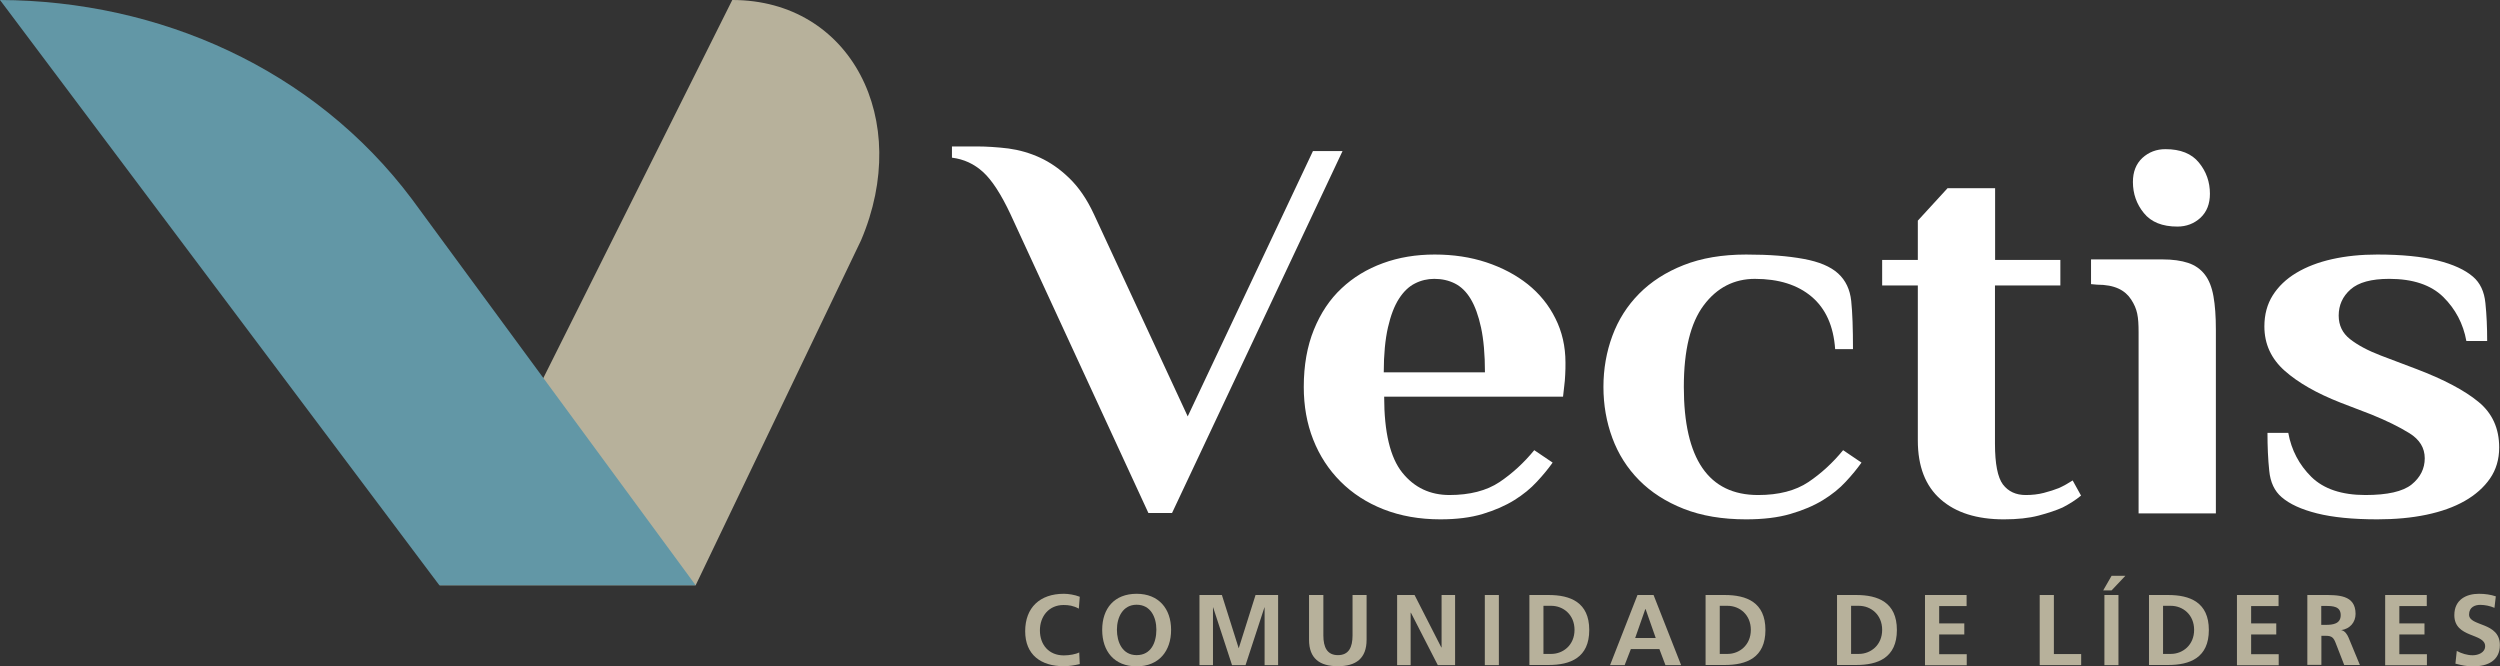 <?xml version="1.0" encoding="UTF-8"?>
<svg id="Layer_2" xmlns="http://www.w3.org/2000/svg" viewBox="0 0 185.04 49.31">
  <rect x="0" y="0" width="185.04" height="49.31" fill="#333333" stroke="none"/>
  <defs>
    <style>
      .cls-1 {
        fill: #b7b19b;
      }

      .cls-2 {
        fill: #fff;
      }

      .cls-3 {
        fill: #6297a6;
      }
    </style>
  </defs>
  <g id="Capa_1">
    <g>
      <g>
        <path class="cls-1" d="M32.55,43.32h18.94l12.24-25.53C67.54,8.86,62.97,0,54.2,0l-21.65,43.32Z"/>
        <path class="cls-3" d="M0,0l32.52,43.32h18.97L30.49,14.74C23.23,5.06,11.75.05,0,0h0Z"/>
      </g>
      <g>
        <path class="cls-2" d="M74.8,15.87c-.7-1.49-1.38-2.54-2.04-3.14-.66-.6-1.42-.95-2.3-1.06v-.83s1.58,0,1.93,0c.57,0,1.45.05,2.25.15.8.11,1.58.33,2.34.68.76.35,1.48.85,2.17,1.52.69.67,1.29,1.53,1.82,2.67l6.94,14.96,9.27-19.64h2.19l-12.62,26.79h-1.75l-10.21-22.12Z"/>
        <path class="cls-2" d="M107.27,36.64c1.52,0,2.76-.32,3.72-.96.95-.64,1.81-1.43,2.57-2.36l1.36.92c-.32.45-.71.93-1.17,1.42-.45.49-1.01.95-1.67,1.36-.66.41-1.44.75-2.33,1.02-.89.27-1.94.4-3.14.4-1.55,0-2.95-.25-4.2-.74s-2.31-1.18-3.19-2.06c-.88-.88-1.55-1.91-2.02-3.1-.47-1.19-.7-2.49-.7-3.9,0-1.6.25-3.01.75-4.24.5-1.23,1.18-2.25,2.05-3.06.86-.81,1.88-1.43,3.06-1.86,1.17-.43,2.45-.64,3.83-.64s2.65.19,3.83.58c1.17.39,2.19.93,3.06,1.62.86.69,1.55,1.53,2.04,2.52.5.99.75,2.08.75,3.28,0,.29,0,.59-.02.9-.01.31-.04.58-.07.82-.03.29-.06.56-.09.8h-13.24c0,2.64.45,4.51,1.34,5.62.89,1.11,2.06,1.66,3.5,1.66ZM109.91,27.56c0-1.33-.1-2.44-.29-3.32-.19-.88-.45-1.59-.77-2.12-.32-.53-.71-.91-1.17-1.14-.46-.23-.96-.34-1.52-.34-.5,0-.98.11-1.43.34-.46.23-.85.61-1.19,1.14-.34.53-.61,1.24-.81,2.12s-.31,1.99-.31,3.32h7.48Z"/>
        <path class="cls-2" d="M129.9,20.64c-1.55,0-2.82.65-3.8,1.96-.98,1.31-1.47,3.32-1.47,6.04,0,5.33,1.83,8,5.5,8,1.52,0,2.76-.32,3.72-.96.95-.64,1.81-1.43,2.57-2.36l1.36.92c-.32.45-.71.93-1.17,1.42-.45.49-1.02.95-1.69,1.36-.67.41-1.47.75-2.4,1.02-.92.27-2.02.4-3.28.4-1.76,0-3.3-.26-4.62-.78-1.32-.52-2.42-1.23-3.3-2.12-.88-.89-1.54-1.93-1.98-3.12-.44-1.19-.66-2.45-.66-3.78s.22-2.59.66-3.78c.44-1.19,1.1-2.23,1.98-3.12.88-.89,1.98-1.6,3.3-2.12,1.32-.52,2.86-.78,4.62-.78s3.08.11,4.24.32c1.16.21,2.01.57,2.57,1.08.56.51.88,1.19.97,2.04.09.85.13,2.04.13,3.56h-1.32c-.12-1.71-.7-3-1.74-3.88-1.04-.88-2.44-1.32-4.2-1.32Z"/>
        <path class="cls-2" d="M147.66,19.24h4.84v1.89h-4.84v11.71c0,1.49.2,2.5.59,3.02.4.52.96.78,1.69.78.47,0,.92-.05,1.34-.16.42-.11.8-.23,1.12-.36.35-.16.69-.35,1.01-.56l.62,1.12c-.38.32-.84.61-1.36.88-.47.21-1.06.41-1.78.6-.72.19-1.58.28-2.57.28-1.99,0-3.56-.49-4.68-1.48-1.13-.99-1.69-2.44-1.69-4.36v-11.47h-2.64v-1.89h2.64v-2.91l2.2-2.4h3.52v5.31Z"/>
        <path class="cls-2" d="M158.29,24.62c0-1.2-.09-1.74-.55-2.45-.45-.69-1.21-1.1-2.53-1.1l-.44-.04v-1.83h5.28c.76,0,1.4.09,1.91.26.51.17.92.46,1.23.86.31.4.52.93.64,1.6.12.67.18,1.49.18,2.48v13.6h-5.72v-13.37ZM163.57,14.34c0,.75-.23,1.34-.7,1.78-.47.43-1.04.65-1.71.65-1.11,0-1.94-.33-2.48-1-.54-.66-.81-1.43-.81-2.3,0-.75.23-1.34.7-1.78.47-.43,1.04-.65,1.71-.65,1.11,0,1.94.33,2.48,1,.54.66.81,1.43.81,2.3Z"/>
        <path class="cls-2" d="M175.07,36.64c1.64,0,2.78-.26,3.43-.78.64-.52.97-1.17.97-1.94s-.38-1.39-1.14-1.86c-.76-.47-1.7-.93-2.81-1.38l-2.29-.88c-1.76-.69-3.14-1.48-4.13-2.36s-1.5-1.97-1.5-3.28c0-.88.21-1.65.62-2.3.41-.65.99-1.21,1.74-1.66.75-.45,1.63-.79,2.66-1.02,1.03-.23,2.14-.34,3.34-.34,1.82,0,3.3.15,4.46.44,1.16.29,2.03.69,2.62,1.2.53.45.84,1.11.92,1.96.09.85.13,1.79.13,2.8h-1.54c-.23-1.28-.81-2.37-1.71-3.26-.91-.89-2.24-1.34-4-1.34-1.32,0-2.27.26-2.86.78-.59.52-.88,1.17-.88,1.94,0,.72.28,1.3.84,1.74.56.44,1.32.85,2.29,1.22l2.64,1c2.02.77,3.55,1.58,4.57,2.42,1.03.84,1.54,1.97,1.54,3.38,0,.88-.23,1.65-.68,2.3-.45.65-1.08,1.21-1.87,1.66-.79.45-1.74.79-2.84,1.02s-2.31.34-3.63.34c-1.82,0-3.31-.15-4.46-.44-1.16-.29-2.03-.69-2.62-1.2-.53-.45-.84-1.11-.92-1.96-.09-.85-.13-1.79-.13-2.8h1.54c.23,1.28.81,2.37,1.71,3.26.91.89,2.24,1.34,4,1.34Z"/>
      </g>
      <g>
        <path class="cls-1" d="M79.93,49.15c-.38.09-.79.16-1.19.16-1.69,0-2.86-.84-2.86-2.59s1.09-2.77,2.86-2.77c.34,0,.8.07,1.18.22l-.07.88c-.4-.22-.75-.27-1.13-.27-1.07,0-1.75.82-1.75,1.88s.66,1.85,1.77,1.85c.41,0,.9-.09,1.14-.22l.04.87Z"/>
        <path class="cls-1" d="M84.13,43.95c1.63,0,2.55,1.1,2.55,2.67s-.9,2.7-2.55,2.7-2.55-1.11-2.55-2.7.9-2.67,2.55-2.67ZM84.13,48.49c1.07,0,1.46-.94,1.46-1.88s-.43-1.85-1.46-1.85-1.46.94-1.46,1.85.4,1.88,1.46,1.88Z"/>
        <path class="cls-1" d="M88.77,44.04h1.67l1.24,3.93h.01l1.24-3.93h1.67v5.19h-1v-4.28h-.01l-1.4,4.28h-1l-1.4-4.28h-.01v4.28h-1v-5.19Z"/>
        <path class="cls-1" d="M96.91,44.04h1.04v2.99c0,.88.28,1.46,1.08,1.46s1.08-.58,1.08-1.46v-2.99h1.04v3.31c0,1.39-.79,1.96-2.13,1.96s-2.13-.57-2.13-1.96v-3.31Z"/>
        <path class="cls-1" d="M103.42,44.04h1.28l1.98,3.88h.02v-3.88h1v5.19h-1.28l-1.99-3.88h-.02v3.88h-1v-5.19Z"/>
        <path class="cls-1" d="M109.9,44.04h1.04v5.19h-1.04v-5.19Z"/>
        <path class="cls-1" d="M113.2,44.04h1.42c1.6,0,3.01.53,3.01,2.59s-1.41,2.59-3.01,2.59h-1.42v-5.19ZM114.24,48.4h.58c.87,0,1.72-.65,1.72-1.78s-.84-1.78-1.72-1.78h-.58v3.55Z"/>
        <path class="cls-1" d="M121.21,44.04h1.18l2.04,5.19h-1.16l-.45-1.19h-2.11l-.46,1.19h-1.08l2.03-5.19ZM121.79,45.08h-.01l-.75,2.14h1.52l-.75-2.14Z"/>
        <path class="cls-1" d="M126.24,44.04h1.42c1.6,0,3.01.53,3.01,2.59s-1.41,2.59-3.01,2.59h-1.42v-5.19ZM127.29,48.4h.58c.87,0,1.72-.65,1.72-1.78s-.84-1.78-1.72-1.78h-.58v3.55Z"/>
        <path class="cls-1" d="M135.97,44.04h1.42c1.6,0,3.01.53,3.01,2.59s-1.41,2.59-3.01,2.59h-1.42v-5.19ZM137.01,48.4h.58c.87,0,1.72-.65,1.72-1.78s-.84-1.78-1.72-1.78h-.58v3.55Z"/>
        <path class="cls-1" d="M142.49,44.04h3.07v.82h-2.03v1.28h1.86v.82h-1.86v1.46h2.04v.82h-3.09v-5.19Z"/>
        <path class="cls-1" d="M150.98,44.04h1.04v4.37h2.02v.82h-3.07v-5.19Z"/>
        <path class="cls-1" d="M156.29,42.62h1.02l-1.02,1.08h-.62l.62-1.08ZM155.76,44.04h1.04v5.19h-1.04v-5.19Z"/>
        <path class="cls-1" d="M159.06,44.04h1.42c1.6,0,3.01.53,3.01,2.59s-1.41,2.59-3.01,2.59h-1.42v-5.19ZM160.1,48.4h.58c.87,0,1.72-.65,1.72-1.78s-.84-1.78-1.72-1.78h-.58v3.55Z"/>
        <path class="cls-1" d="M165.58,44.04h3.07v.82h-2.03v1.28h1.86v.82h-1.86v1.46h2.04v.82h-3.09v-5.19Z"/>
        <path class="cls-1" d="M170.77,44.04h1.13c1.12,0,2.45-.04,2.45,1.4,0,.61-.41,1.11-1.07,1.2h0c.28.04.45.32.55.55l.84,2.03h-1.16l-.63-1.62c-.15-.39-.28-.54-.72-.54h-.34v2.15h-1.04v-5.19ZM171.81,46.25h.34c.51,0,1.1-.07,1.1-.72s-.58-.68-1.1-.68h-.34v1.4Z"/>
        <path class="cls-1" d="M176.55,44.04h3.07v.82h-2.03v1.28h1.86v.82h-1.86v1.46h2.04v.82h-3.09v-5.19Z"/>
        <path class="cls-1" d="M184.63,44.99c-.33-.14-.69-.22-1.06-.22s-.82.16-.82.72c0,.9,2.28.52,2.28,2.26,0,1.14-.9,1.57-1.95,1.57-.57,0-.82-.07-1.34-.2l.1-.94c.36.19.77.32,1.18.32s.92-.2.92-.67c0-.99-2.28-.58-2.28-2.3,0-1.16.9-1.58,1.82-1.58.45,0,.87.06,1.25.19l-.1.85Z"/>
      </g>
    </g>
  </g>
</svg>